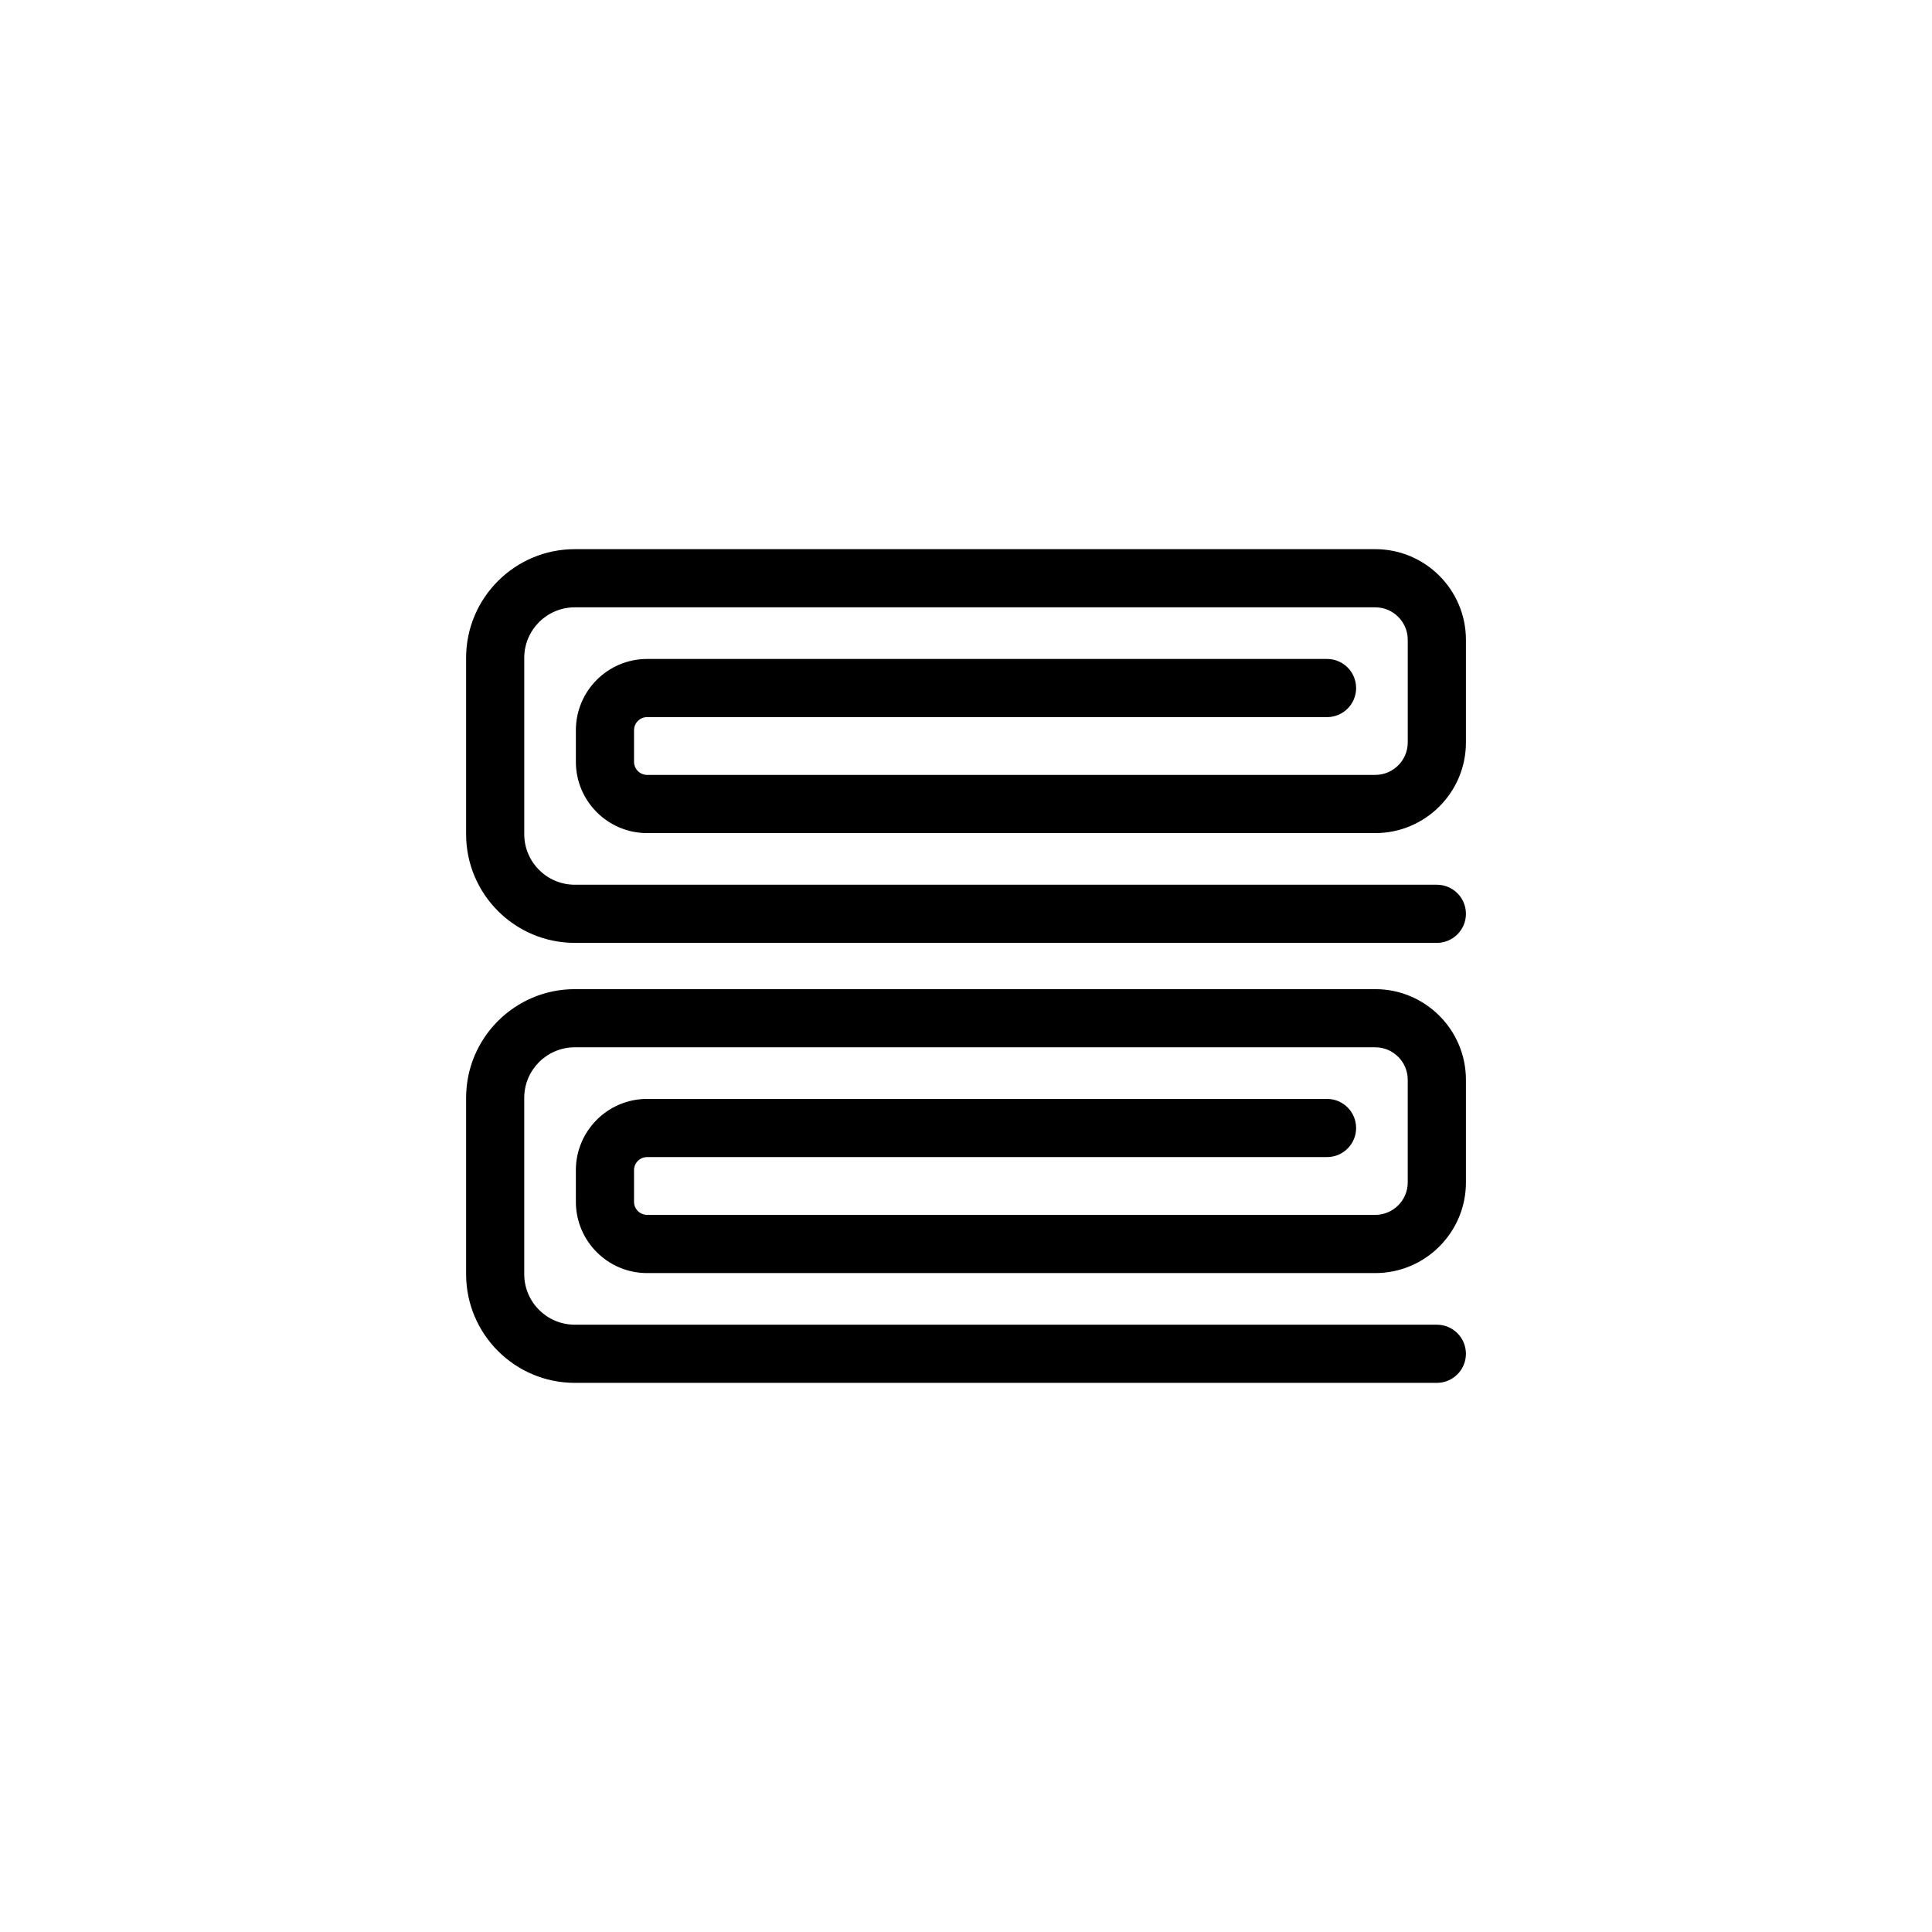 <?xml version="1.0" encoding="UTF-8"?>
<!-- Uploaded to: SVG Repo, www.svgrepo.com, Generator: SVG Repo Mixer Tools -->
<svg fill="#000000" width="800px" height="800px" version="1.1" viewBox="144 144 512 512" xmlns="http://www.w3.org/2000/svg">
 <g>
  <path d="m524.78 510.47h-228.46c-15.879 0-28.797-12.918-28.797-28.797v-46.742c0-15.879 12.918-28.797 28.797-28.797h212.14c13.25 0 24.027 10.777 24.027 24.027v27.191c0 13.25-10.777 24.027-24.027 24.027h-192.96c-10.414 0-18.887-8.469-18.887-18.883l-0.004-8.387c0-10.414 8.473-18.887 18.887-18.887h180.18c4.258 0 7.707 3.449 7.707 7.707 0 4.258-3.449 7.707-7.707 7.707h-180.18c-1.914 0-3.473 1.559-3.473 3.473v8.379c0 1.91 1.559 3.465 3.473 3.465h192.96c4.746 0 8.609-3.863 8.609-8.609v-27.191c0-4.746-3.863-8.609-8.609-8.609h-212.14c-7.379 0-13.387 6.004-13.387 13.387v46.742c0 7.379 6.004 13.383 13.387 13.383h228.46c4.258 0 7.707 3.449 7.707 7.707 0 4.258-3.457 7.707-7.707 7.707z"/>
  <path d="m524.78 393.87h-228.46c-15.879 0-28.797-12.918-28.797-28.797v-46.742c0-15.879 12.918-28.797 28.797-28.797h212.14c13.25 0 24.027 10.777 24.027 24.027v27.191c0 13.25-10.777 24.027-24.027 24.027h-192.96c-10.414 0-18.887-8.473-18.887-18.887v-8.379c0-10.414 8.473-18.883 18.887-18.883h180.18c4.258 0 7.707 3.449 7.707 7.707 0 4.258-3.449 7.707-7.707 7.707l-180.18-0.004c-1.914 0-3.473 1.559-3.473 3.465v8.379c0 1.914 1.559 3.473 3.473 3.473h192.96c4.746 0 8.609-3.863 8.609-8.609v-27.191c0-4.746-3.863-8.609-8.609-8.609h-212.14c-7.379 0-13.387 6-13.387 13.383v46.742c0 7.379 6.004 13.387 13.387 13.387h228.46c4.258 0 7.707 3.449 7.707 7.707 0 4.258-3.457 7.703-7.707 7.703z"/>
 </g>
</svg>